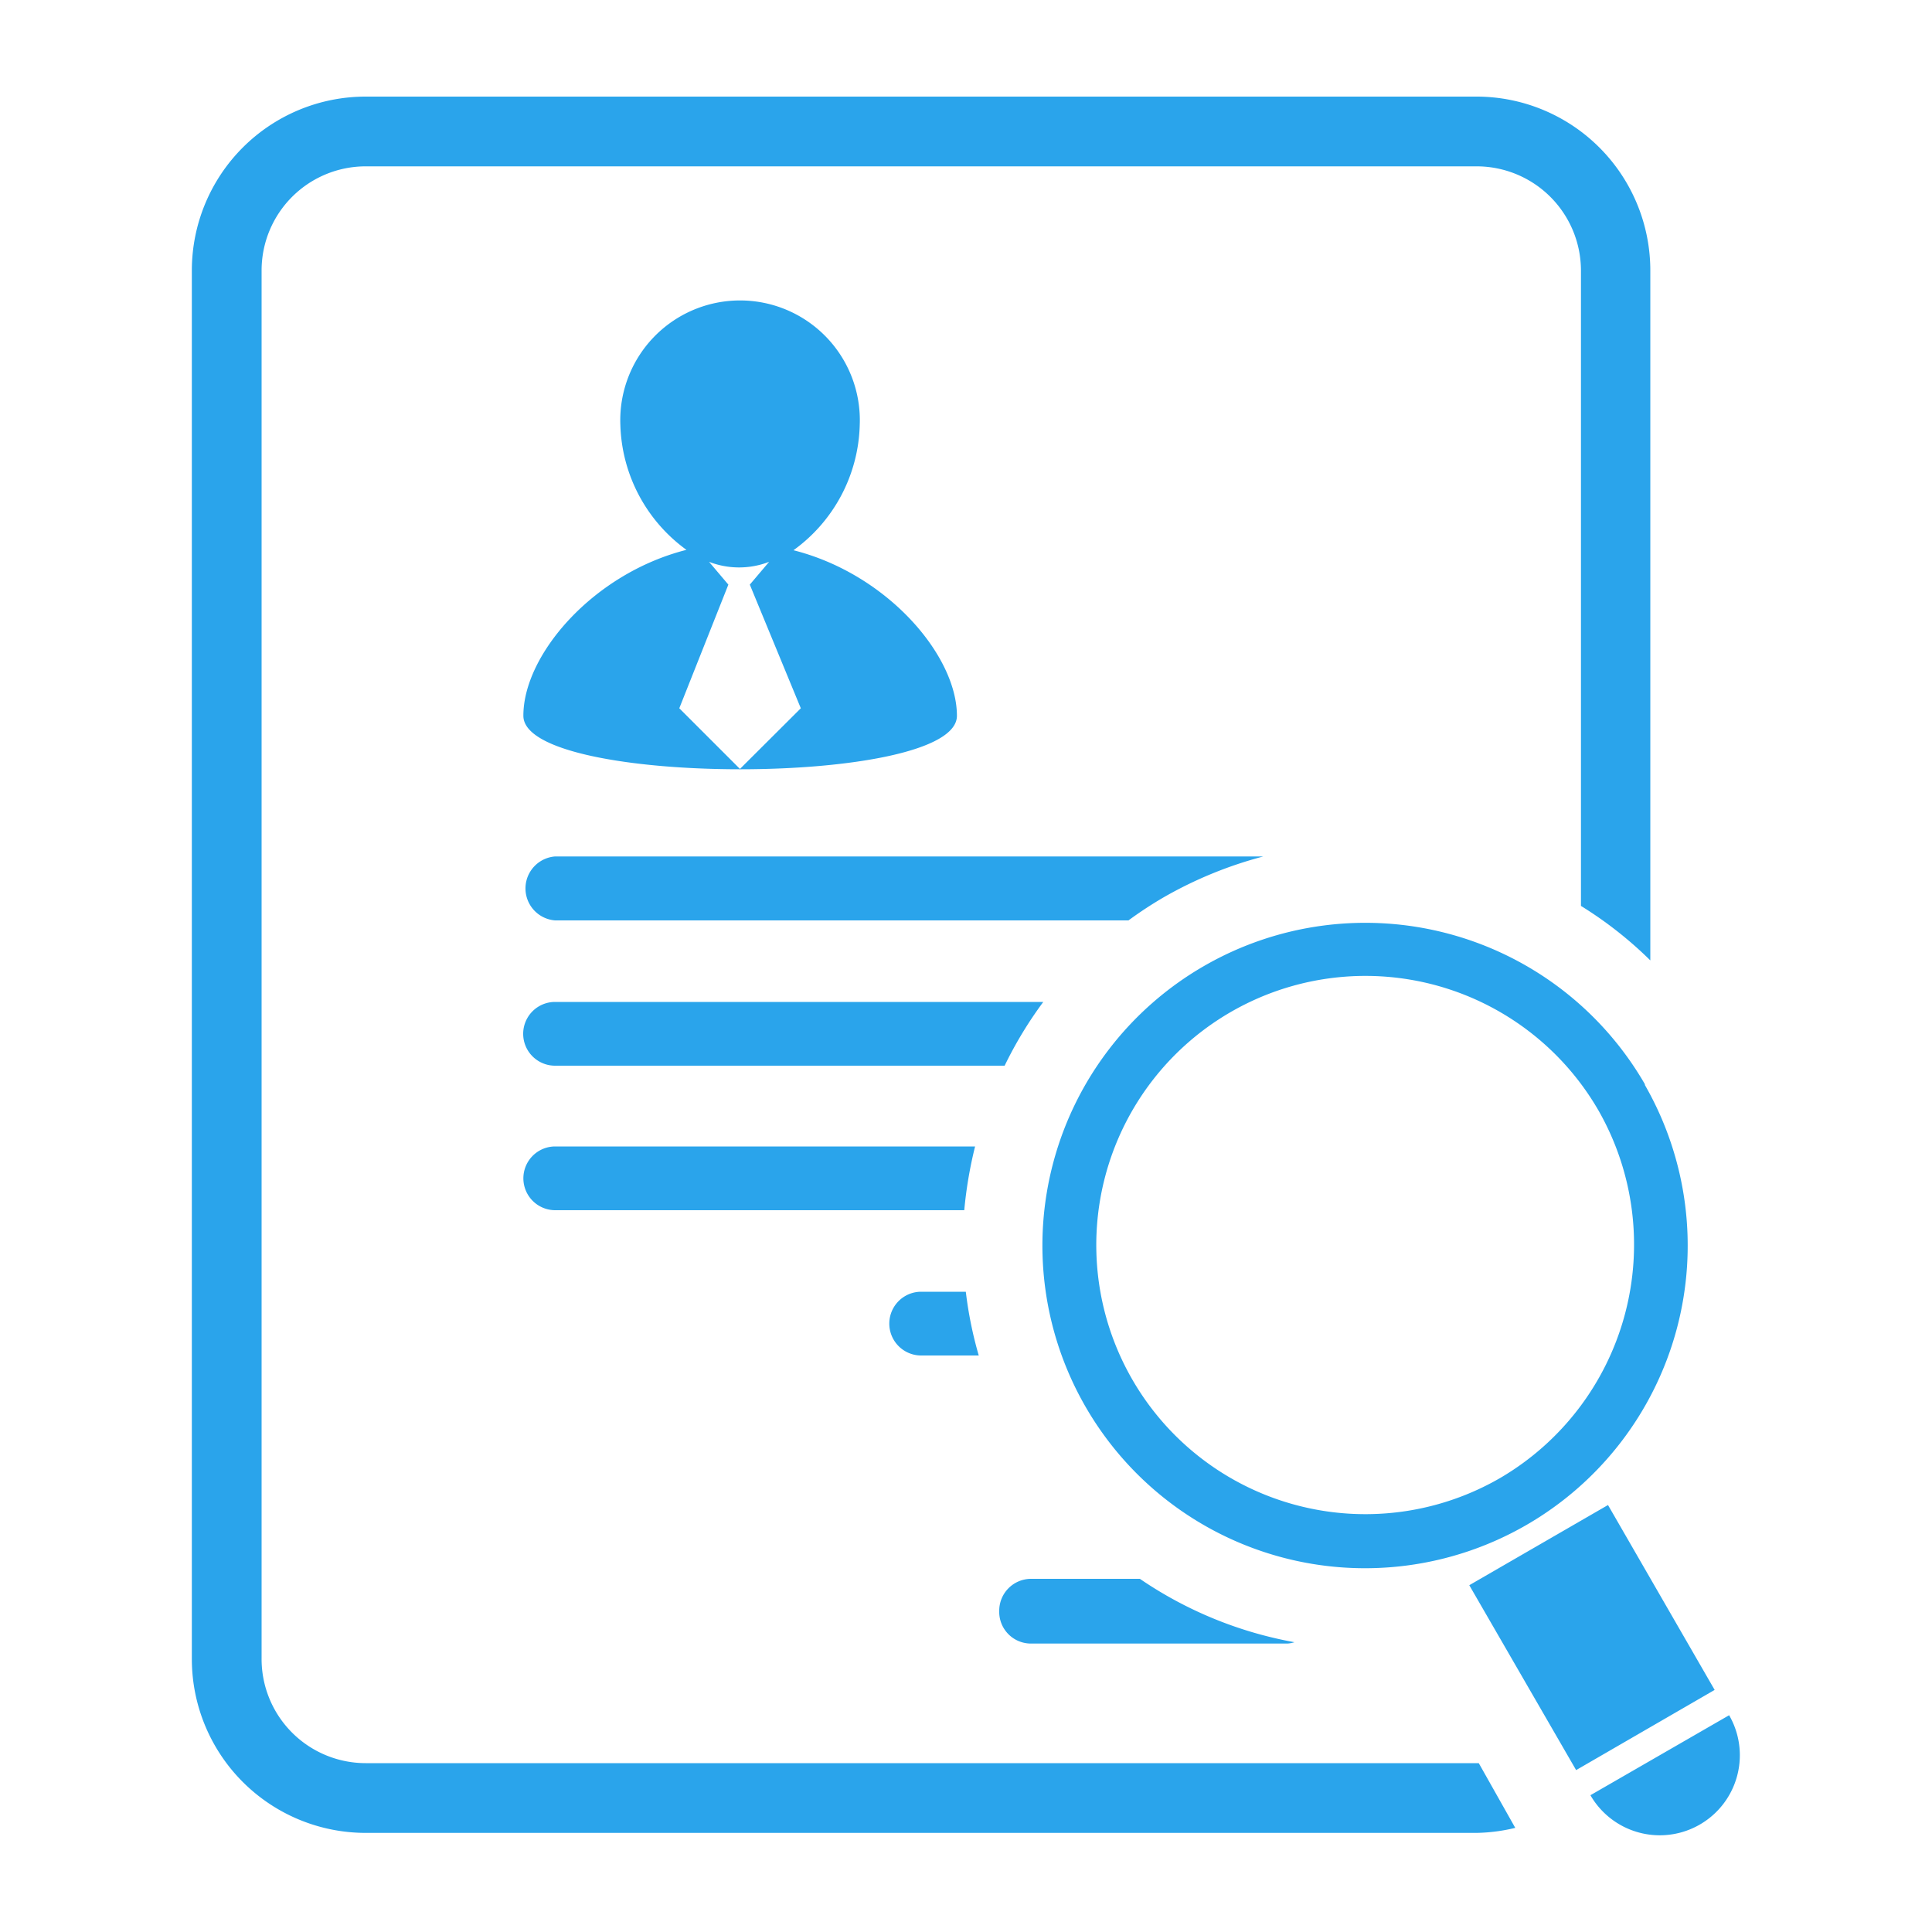 <?xml version="1.0" encoding="utf-8"?>
<svg id="Layer_1" data-name="Layer 1" xmlns="http://www.w3.org/2000/svg" viewBox="0 0 100 100"><defs><style>.cls-1{fill:#2aa4eb;}</style></defs><path class="cls-1" d="M51.72,83.38a1.65,1.65,0,0,1,1.65-1.66H59A20.68,20.68,0,0,0,67,85a1.44,1.44,0,0,1-.36.07H53.37A1.64,1.64,0,0,1,51.72,83.38Zm-4-13.22h2.94a20.54,20.54,0,0,1-.67-3.3H47.68a1.65,1.65,0,0,0,0,3.3ZM35.53,28.46A8.27,8.27,0,0,1,32.11,22,6.2,6.2,0,1,1,44.5,22a8.25,8.25,0,0,1-3.43,6.48c4.86,1.23,8.46,5.45,8.46,8.57,0,3.69-22.44,3.69-22.44,0C27.08,33.91,30.68,29.69,35.53,28.46Zm-.37,8.2L38.3,39.8l3.15-3.14-2.64-6.4h0l1-1.18a4.31,4.31,0,0,1-3.11,0l1,1.18h0ZM76.62,91.4h0l-.08-.14-.11,0H18.93a5.39,5.39,0,0,1-5.39-5.4V14a5.39,5.39,0,0,1,5.39-5.39h57.5A5.4,5.4,0,0,1,81.83,14V46.89a20.27,20.27,0,0,1,3.59,2.82V14a9,9,0,0,0-9-9H18.93a9,9,0,0,0-9,9V85.87a9,9,0,0,0,9,9h57.5a9.12,9.12,0,0,0,2-.26ZM28.73,62.64H49.91a21.88,21.88,0,0,1,.56-3.3H28.74a1.65,1.65,0,0,0,0,3.3Zm0-15H58.41a20.59,20.59,0,0,1,1.83-1.2,21.16,21.16,0,0,1,5.15-2.11H28.73a1.66,1.66,0,0,0,0,3.31Zm0,7.52H52a20.68,20.68,0,0,1,2-3.3H28.73a1.65,1.65,0,0,0,0,3.3Zm56.41,1A16.7,16.7,0,1,1,62.32,50,16.71,16.71,0,0,1,85.14,56.12ZM82.75,57.5a13.93,13.93,0,1,0-5.1,19A14,14,0,0,0,82.75,57.5Zm.48,20.4-7.18,4.15,5.53,9.57,7.17-4.15ZM89.5,88.78l-7.18,4.14a4.14,4.14,0,1,0,7.18-4.14Z"/></svg>